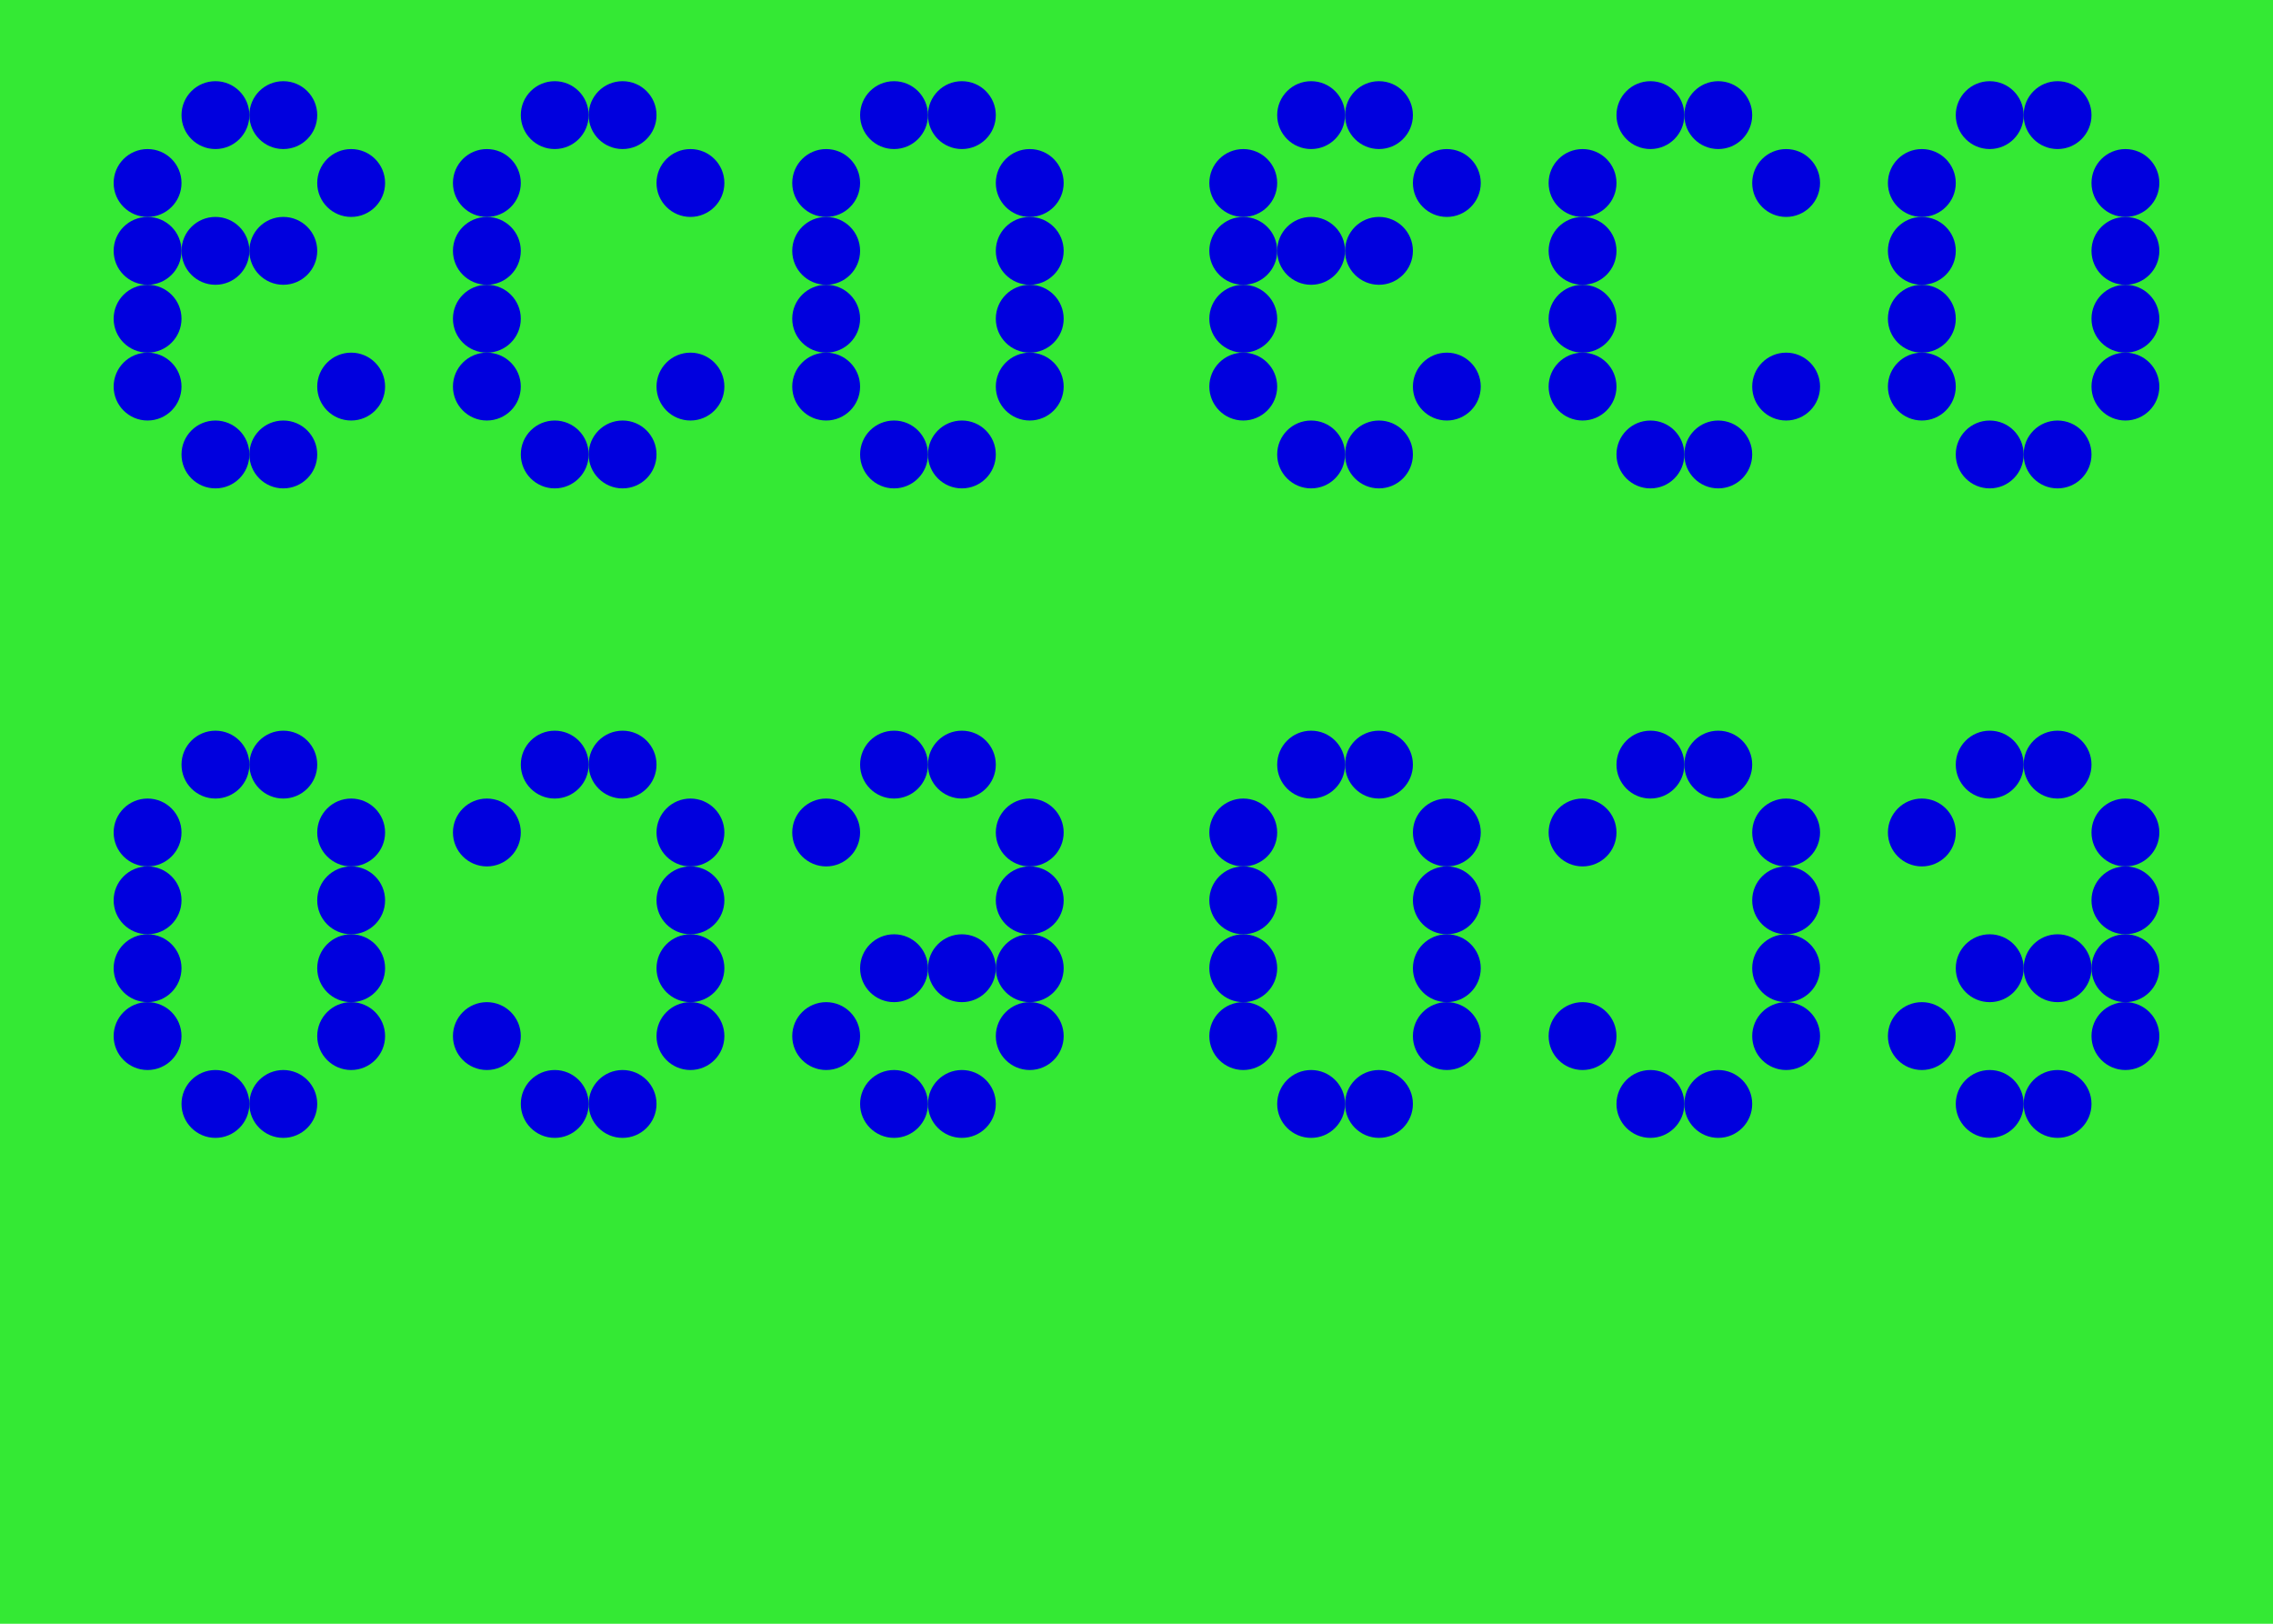 <?xml version="1.0" encoding="UTF-8"?>
<svg id="Layer_1" data-name="Layer 1" xmlns="http://www.w3.org/2000/svg" width="3000" height="2142.86" viewBox="0 0 3000 2142.86">
  <defs>
    <style>
      .cls-1 {
        fill: #34e934;
      }

      .cls-2 {
        fill: #0000de;
      }
    </style>
  </defs>
  <rect class="cls-1" width="3000" height="2142.86"/>
  <g>
    <circle class="cls-2" cx="194.78" cy="241.49" r="44.78"/>
    <circle class="cls-2" cx="284.34" cy="151.92" r="44.78"/>
    <circle class="cls-2" cx="373.91" cy="151.92" r="44.78"/>
    <circle class="cls-2" cx="463.47" cy="241.49" r="44.78"/>
    <circle class="cls-2" cx="284.34" cy="331.05" r="44.78"/>
    <circle class="cls-2" cx="194.78" cy="331.05" r="44.78"/>
    <circle class="cls-2" cx="194.78" cy="420.61" r="44.78"/>
    <circle class="cls-2" cx="194.78" cy="510.17" r="44.78"/>
    <circle class="cls-2" cx="284.34" cy="599.74" r="44.78"/>
    <circle class="cls-2" cx="373.91" cy="599.74" r="44.78"/>
    <circle class="cls-2" cx="463.47" cy="510.17" r="44.78"/>
    <circle class="cls-2" cx="642.59" cy="241.49" r="44.78"/>
    <circle class="cls-2" cx="732.16" cy="151.92" r="44.78"/>
    <circle class="cls-2" cx="821.72" cy="151.92" r="44.78"/>
    <circle class="cls-2" cx="911.28" cy="241.49" r="44.78"/>
    <circle class="cls-2" cx="642.59" cy="331.05" r="44.78"/>
    <circle class="cls-2" cx="642.59" cy="420.61" r="44.78"/>
    <circle class="cls-2" cx="642.59" cy="510.17" r="44.78"/>
    <circle class="cls-2" cx="732.16" cy="599.74" r="44.78"/>
    <circle class="cls-2" cx="821.72" cy="599.74" r="44.78"/>
    <circle class="cls-2" cx="911.28" cy="510.17" r="44.78"/>
    <circle class="cls-2" cx="1090.41" cy="241.49" r="44.78"/>
    <circle class="cls-2" cx="1179.97" cy="151.92" r="44.78"/>
    <circle class="cls-2" cx="1269.53" cy="151.92" r="44.78"/>
    <circle class="cls-2" cx="1359.1" cy="241.49" r="44.78"/>
    <circle class="cls-2" cx="1359.1" cy="331.05" r="44.78"/>
    <circle class="cls-2" cx="1359.1" cy="420.61" r="44.78"/>
    <circle class="cls-2" cx="1090.41" cy="331.05" r="44.78"/>
    <circle class="cls-2" cx="1090.41" cy="420.61" r="44.78"/>
    <circle class="cls-2" cx="1090.41" cy="510.17" r="44.78"/>
    <circle class="cls-2" cx="1179.97" cy="599.74" r="44.78"/>
    <circle class="cls-2" cx="1269.53" cy="599.74" r="44.78"/>
    <circle class="cls-2" cx="1359.1" cy="510.17" r="44.78"/>
    <circle class="cls-2" cx="373.91" cy="331.05" r="44.78"/>
  </g>
  <g>
    <circle class="cls-2" cx="1640.9" cy="241.49" r="44.78"/>
    <circle class="cls-2" cx="1730.47" cy="151.92" r="44.78"/>
    <circle class="cls-2" cx="1820.03" cy="151.92" r="44.78"/>
    <circle class="cls-2" cx="1909.59" cy="241.49" r="44.78"/>
    <circle class="cls-2" cx="1730.47" cy="331.05" r="44.78"/>
    <circle class="cls-2" cx="1640.9" cy="331.05" r="44.78"/>
    <circle class="cls-2" cx="1640.9" cy="420.61" r="44.78"/>
    <circle class="cls-2" cx="1640.9" cy="510.17" r="44.78"/>
    <circle class="cls-2" cx="1730.47" cy="599.74" r="44.78"/>
    <circle class="cls-2" cx="1820.03" cy="599.74" r="44.78"/>
    <circle class="cls-2" cx="1909.59" cy="510.17" r="44.78"/>
    <circle class="cls-2" cx="2088.72" cy="241.49" r="44.78"/>
    <circle class="cls-2" cx="2178.28" cy="151.92" r="44.78"/>
    <circle class="cls-2" cx="2267.84" cy="151.92" r="44.78"/>
    <circle class="cls-2" cx="2357.41" cy="241.49" r="44.78"/>
    <circle class="cls-2" cx="2088.72" cy="331.05" r="44.78"/>
    <circle class="cls-2" cx="2088.72" cy="420.61" r="44.78"/>
    <circle class="cls-2" cx="2088.72" cy="510.17" r="44.78"/>
    <circle class="cls-2" cx="2178.28" cy="599.74" r="44.78"/>
    <circle class="cls-2" cx="2267.84" cy="599.74" r="44.78"/>
    <circle class="cls-2" cx="2357.41" cy="510.17" r="44.78"/>
    <circle class="cls-2" cx="2536.53" cy="241.49" r="44.78"/>
    <circle class="cls-2" cx="2626.09" cy="151.92" r="44.78"/>
    <circle class="cls-2" cx="2715.66" cy="151.92" r="44.78"/>
    <circle class="cls-2" cx="2805.22" cy="241.49" r="44.78"/>
    <circle class="cls-2" cx="2805.22" cy="331.05" r="44.78"/>
    <circle class="cls-2" cx="2805.22" cy="420.61" r="44.78"/>
    <circle class="cls-2" cx="2536.53" cy="331.05" r="44.78"/>
    <circle class="cls-2" cx="2536.53" cy="420.61" r="44.78"/>
    <circle class="cls-2" cx="2536.53" cy="510.17" r="44.78"/>
    <circle class="cls-2" cx="2626.09" cy="599.74" r="44.78"/>
    <circle class="cls-2" cx="2715.66" cy="599.74" r="44.78"/>
    <circle class="cls-2" cx="2805.22" cy="510.17" r="44.78"/>
    <circle class="cls-2" cx="1820.03" cy="331.05" r="44.78"/>
  </g>
  <g>
    <circle class="cls-2" cx="1359.1" cy="1367.32" r="44.78"/>
    <circle class="cls-2" cx="1269.53" cy="1456.88" r="44.78"/>
    <circle class="cls-2" cx="1179.97" cy="1456.88" r="44.78"/>
    <circle class="cls-2" cx="1090.41" cy="1367.32" r="44.78"/>
    <circle class="cls-2" cx="1269.53" cy="1277.76" r="44.78"/>
    <circle class="cls-2" cx="1359.1" cy="1277.76" r="44.78"/>
    <circle class="cls-2" cx="1359.1" cy="1188.19" r="44.78"/>
    <circle class="cls-2" cx="1359.1" cy="1098.63" r="44.78"/>
    <circle class="cls-2" cx="1269.53" cy="1009.07" r="44.78"/>
    <circle class="cls-2" cx="1179.97" cy="1009.07" r="44.78"/>
    <circle class="cls-2" cx="1090.41" cy="1098.63" r="44.78"/>
    <circle class="cls-2" cx="911.28" cy="1367.32" r="44.78"/>
    <circle class="cls-2" cx="821.72" cy="1456.88" r="44.78"/>
    <circle class="cls-2" cx="732.16" cy="1456.88" r="44.78"/>
    <circle class="cls-2" cx="642.59" cy="1367.32" r="44.78"/>
    <circle class="cls-2" cx="911.28" cy="1277.76" r="44.78"/>
    <circle class="cls-2" cx="911.28" cy="1188.19" r="44.78"/>
    <circle class="cls-2" cx="911.28" cy="1098.63" r="44.78"/>
    <circle class="cls-2" cx="821.72" cy="1009.07" r="44.78"/>
    <circle class="cls-2" cx="732.16" cy="1009.07" r="44.78"/>
    <circle class="cls-2" cx="642.59" cy="1098.63" r="44.78"/>
    <circle class="cls-2" cx="463.47" cy="1367.32" r="44.78"/>
    <circle class="cls-2" cx="373.91" cy="1456.88" r="44.78"/>
    <circle class="cls-2" cx="284.34" cy="1456.88" r="44.78"/>
    <circle class="cls-2" cx="194.78" cy="1367.32" r="44.78"/>
    <circle class="cls-2" cx="194.78" cy="1277.76" r="44.78"/>
    <circle class="cls-2" cx="194.78" cy="1188.19" r="44.78"/>
    <circle class="cls-2" cx="463.47" cy="1277.76" r="44.78"/>
    <circle class="cls-2" cx="463.47" cy="1188.19" r="44.78"/>
    <circle class="cls-2" cx="463.47" cy="1098.63" r="44.78"/>
    <circle class="cls-2" cx="373.91" cy="1009.07" r="44.78"/>
    <circle class="cls-2" cx="284.34" cy="1009.07" r="44.78"/>
    <circle class="cls-2" cx="194.78" cy="1098.63" r="44.78"/>
    <circle class="cls-2" cx="1179.97" cy="1277.76" r="44.78"/>
  </g>
  <g>
    <circle class="cls-2" cx="2805.22" cy="1367.32" r="44.78"/>
    <circle class="cls-2" cx="2715.66" cy="1456.88" r="44.78"/>
    <circle class="cls-2" cx="2626.09" cy="1456.88" r="44.78"/>
    <circle class="cls-2" cx="2536.53" cy="1367.32" r="44.78"/>
    <circle class="cls-2" cx="2715.66" cy="1277.76" r="44.78"/>
    <circle class="cls-2" cx="2805.22" cy="1277.76" r="44.78"/>
    <circle class="cls-2" cx="2805.22" cy="1188.19" r="44.78"/>
    <circle class="cls-2" cx="2805.22" cy="1098.63" r="44.78"/>
    <circle class="cls-2" cx="2715.66" cy="1009.07" r="44.78"/>
    <circle class="cls-2" cx="2626.09" cy="1009.07" r="44.78"/>
    <circle class="cls-2" cx="2536.53" cy="1098.63" r="44.78"/>
    <circle class="cls-2" cx="2357.41" cy="1367.32" r="44.78"/>
    <circle class="cls-2" cx="2267.84" cy="1456.88" r="44.78"/>
    <circle class="cls-2" cx="2178.28" cy="1456.88" r="44.78"/>
    <circle class="cls-2" cx="2088.72" cy="1367.32" r="44.78"/>
    <circle class="cls-2" cx="2357.41" cy="1277.76" r="44.78"/>
    <circle class="cls-2" cx="2357.41" cy="1188.19" r="44.78"/>
    <circle class="cls-2" cx="2357.41" cy="1098.63" r="44.78"/>
    <circle class="cls-2" cx="2267.84" cy="1009.07" r="44.78"/>
    <circle class="cls-2" cx="2178.28" cy="1009.07" r="44.78"/>
    <circle class="cls-2" cx="2088.72" cy="1098.63" r="44.78"/>
    <circle class="cls-2" cx="1909.59" cy="1367.32" r="44.78"/>
    <circle class="cls-2" cx="1820.03" cy="1456.88" r="44.78"/>
    <circle class="cls-2" cx="1730.47" cy="1456.88" r="44.78"/>
    <circle class="cls-2" cx="1640.9" cy="1367.32" r="44.78"/>
    <circle class="cls-2" cx="1640.9" cy="1277.76" r="44.78"/>
    <circle class="cls-2" cx="1640.9" cy="1188.19" r="44.78"/>
    <circle class="cls-2" cx="1909.59" cy="1277.76" r="44.78"/>
    <circle class="cls-2" cx="1909.59" cy="1188.19" r="44.78"/>
    <circle class="cls-2" cx="1909.59" cy="1098.63" r="44.78"/>
    <circle class="cls-2" cx="1820.03" cy="1009.07" r="44.78"/>
    <circle class="cls-2" cx="1730.47" cy="1009.07" r="44.78"/>
    <circle class="cls-2" cx="1640.9" cy="1098.63" r="44.78"/>
    <circle class="cls-2" cx="2626.09" cy="1277.76" r="44.78"/>
  </g>
</svg>